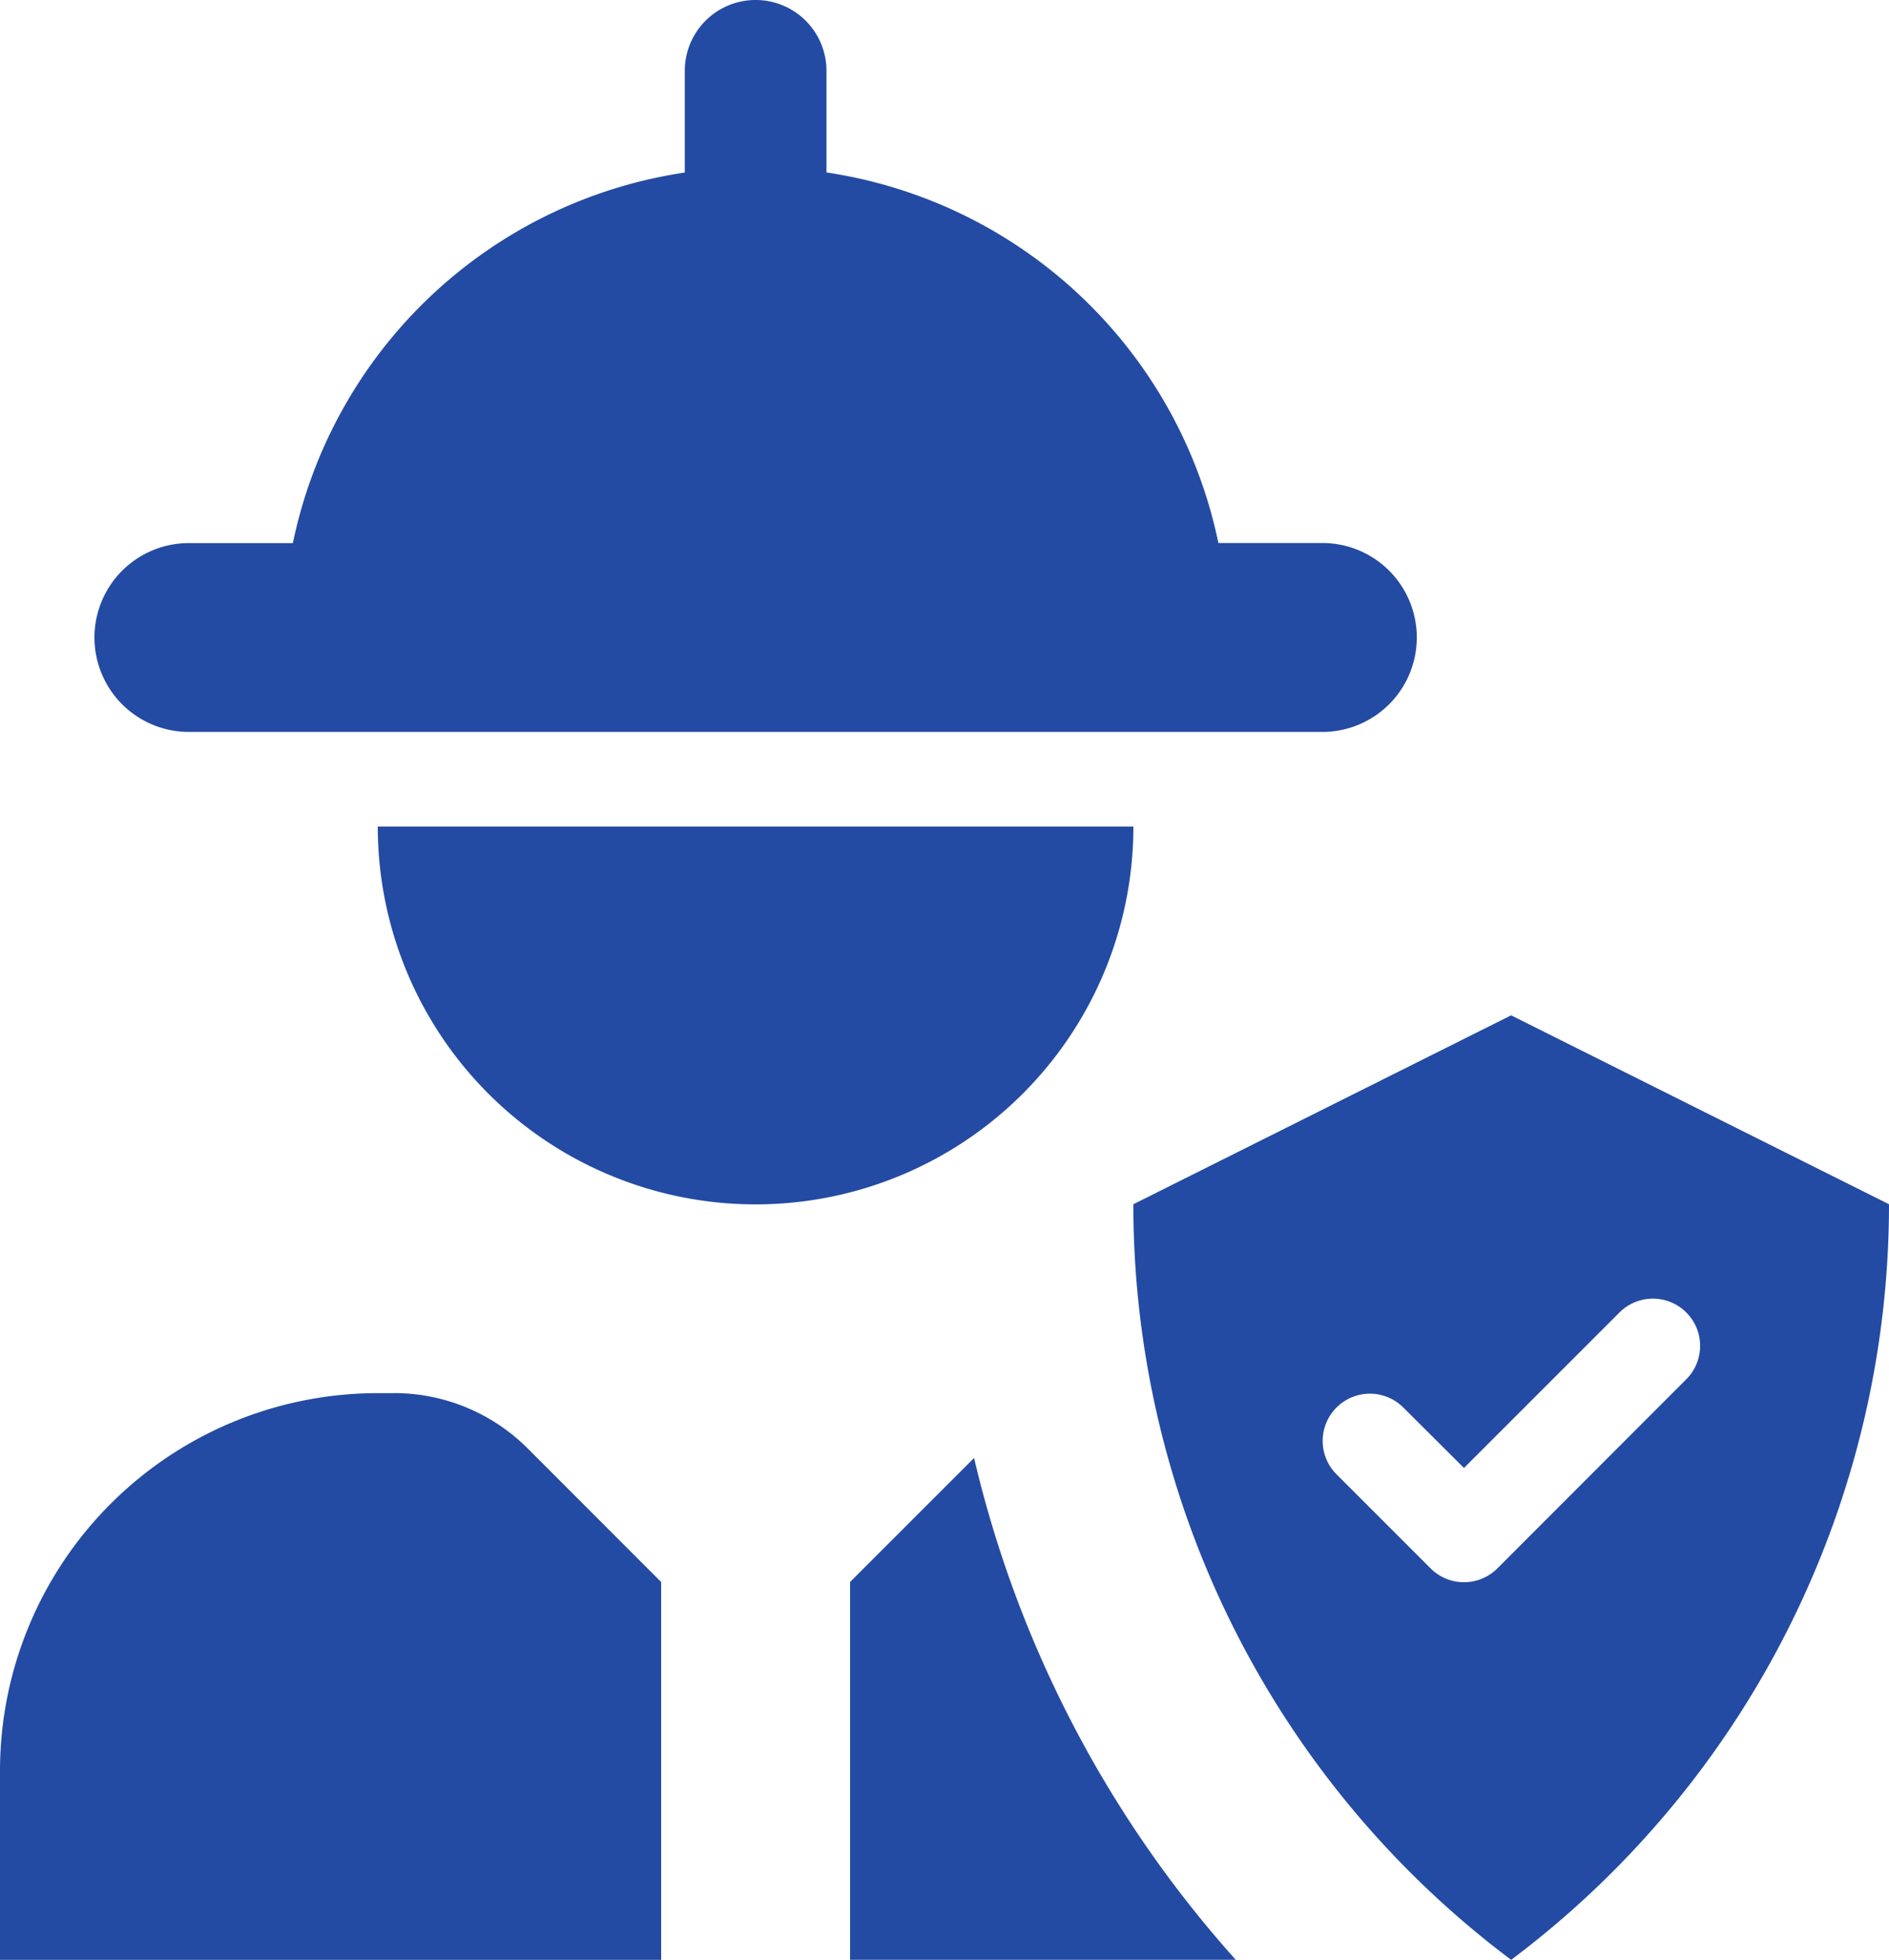 <?xml version="1.0" encoding="UTF-8"?>
<svg xmlns="http://www.w3.org/2000/svg" width="45.877" height="47.598" viewBox="0 0 45.877 47.598">
  <path id="user" d="M4.294,17.109a2.293,2.293,0,0,1,2.294-2.294H9.113a11.447,11.447,0,0,1,9.518-9V3.345a1.72,1.72,0,0,1,3.441,0V5.813a11.447,11.447,0,0,1,9.518,9h2.525a2.294,2.294,0,0,1,0,4.588H6.588A2.293,2.293,0,0,1,4.294,17.109Zm7.275,18.351h-.394A9.175,9.175,0,0,0,2,44.635v4.588H18.057V40.047L14.813,36.8A4.588,4.588,0,0,0,11.569,35.459Zm36.308-4.588A22.938,22.938,0,0,1,38.7,49.223a22.938,22.938,0,0,1-9.175-18.351L38.7,26.284Zm-4.924,4.252A1.147,1.147,0,1,0,41.332,33.5l-3.777,3.777L36.072,35.8a1.147,1.147,0,0,0-1.622,1.622l2.294,2.294a1.146,1.146,0,0,0,1.622,0ZM29.526,21.7H11.175a9.175,9.175,0,1,0,18.351,0ZM22.645,40.047v9.175h9.367a27.725,27.725,0,0,1-6.355-12.187Z" transform="translate(-2 -1.625)" fill="#234ba3"></path>
</svg>
